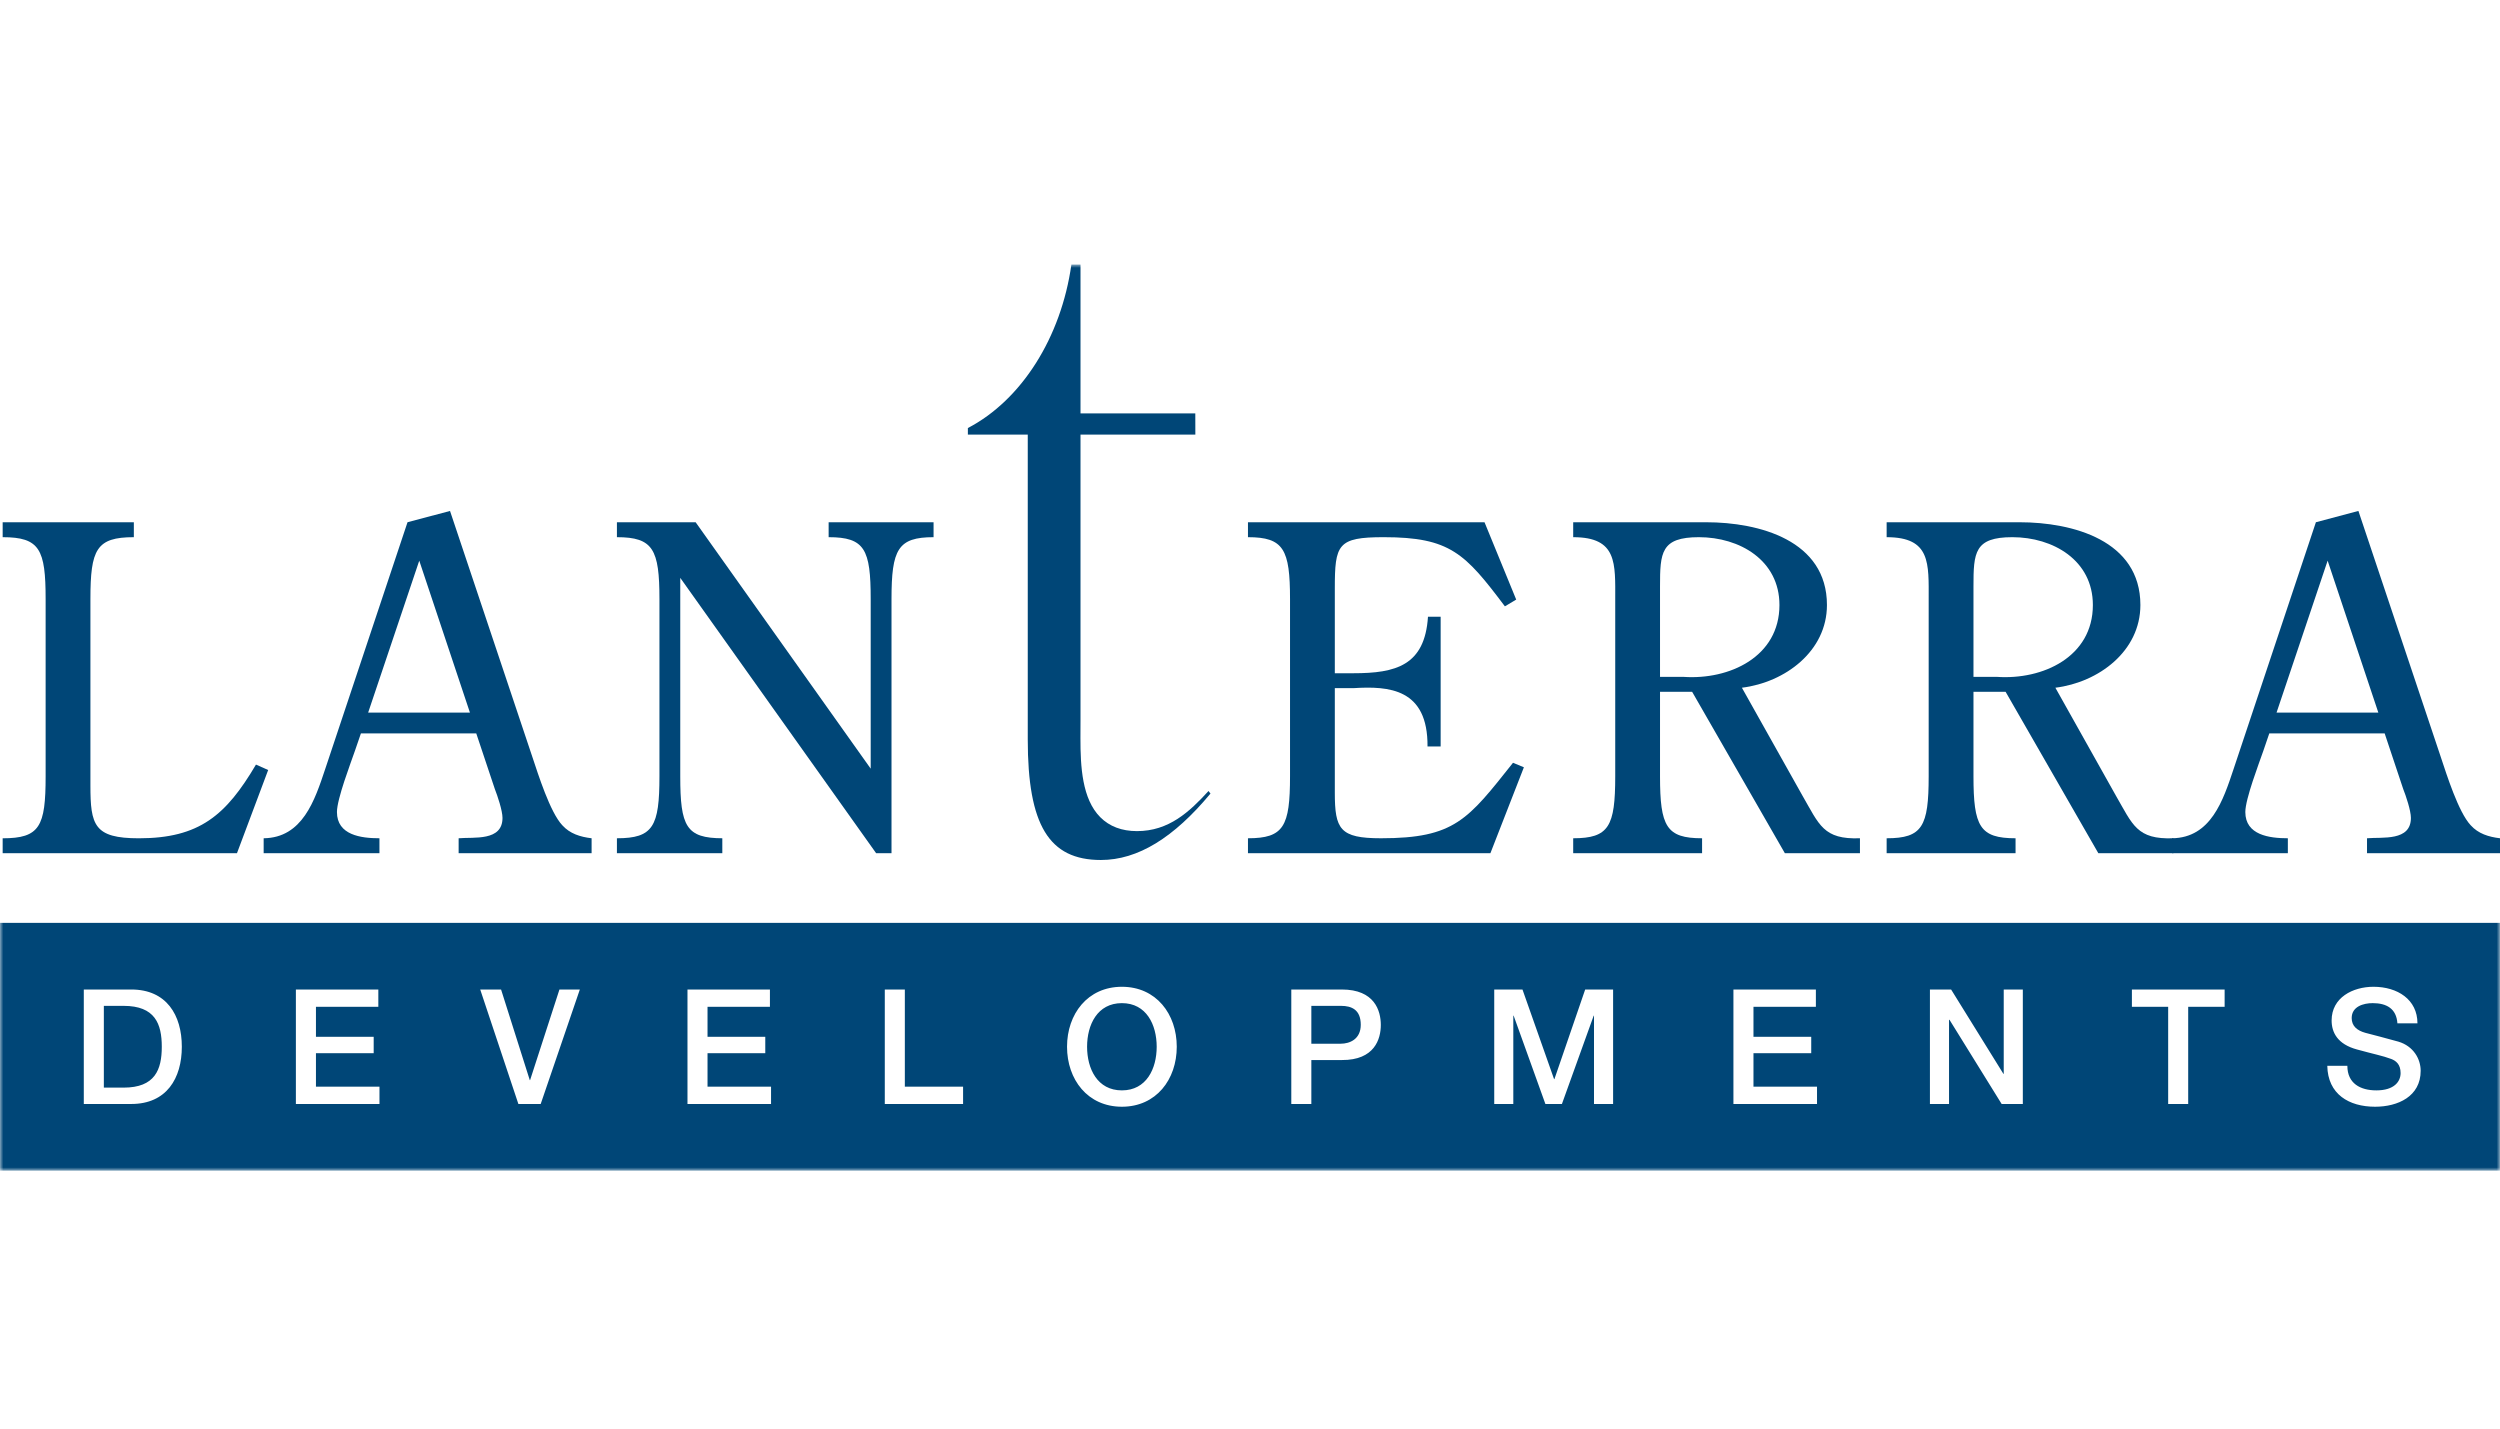 <?xml version="1.0" encoding="UTF-8"?>
<svg width="378px" height="216px" viewBox="0 0 378 216" version="1.1" xmlns="http://www.w3.org/2000/svg" xmlns:xlink="http://www.w3.org/1999/xlink">
    <title>L / Lanterra Developments / Vector / lanterra-developments</title>
    <defs>
        <polygon id="path-1" points="0 137 378 137 378 0 0 0"></polygon>
    </defs>
    <g id="L-/-Lanterra-Developments-/-Vector-/-lanterra-developments" stroke="none" stroke-width="1" fill="none" fill-rule="evenodd">
        <g id="Group" transform="translate(0, 40)">
            <path d="M40.547,76.427 L35.83,89.002 L0.403,89.002 L0.403,86.75 C6.013,86.75 6.899,84.969 6.899,77.382 L6.899,50.586 C6.899,43.069 6.013,41.222 0.403,41.222 L0.403,38.965 L20.237,38.965 L20.237,41.222 C14.56,41.222 13.671,43.069 13.671,50.586 L13.671,78.753 C13.671,84.763 14.217,86.75 20.989,86.75 C30.156,86.75 34.188,83.259 38.703,75.605 L40.547,76.427 Z" id="Fill-1" fill="#004677"></path>
            <path d="M68.043,37.255 L80.49,74.44 C81.382,77.105 83.16,82.779 85.004,84.763 C86.166,86.061 87.742,86.54 89.45,86.746 L89.45,88.999 L69.346,88.999 L69.346,86.746 C71.669,86.54 75.978,87.225 75.978,83.668 C75.978,82.573 75.222,80.32 74.816,79.292 L72.009,70.886 L54.572,70.886 L53.679,73.485 C52.997,75.465 50.946,80.796 50.946,82.779 C50.946,86.263 54.572,86.746 57.372,86.746 L57.372,88.999 L39.865,88.999 L39.865,86.746 C45.748,86.673 47.596,80.999 49.168,76.287 L61.617,38.962 L68.043,37.255 Z M63.392,44.772 L55.664,67.744 L71.053,67.744 L63.392,44.772 Z" id="Fill-3" fill="#004677"></path>
            <path d="M131.649,76.22 L131.649,50.586 C131.649,43.065 130.76,41.222 125.29,41.222 L125.29,38.965 L141.155,38.965 L141.155,41.222 C135.751,41.222 134.796,43.065 134.796,50.586 L134.796,88.999 L132.468,88.999 L102.855,47.371 L102.855,77.382 C102.855,84.966 103.743,86.746 109.284,86.746 L109.214,86.746 L109.214,88.999 L93.278,88.999 L93.278,86.746 C98.752,86.746 99.708,84.966 99.708,77.382 L99.708,50.586 C99.708,43.065 98.752,41.222 93.278,41.222 L93.278,38.965 L105.182,38.965 L131.649,76.22 Z" id="Fill-5" fill="#004677"></path>
            <path d="M217.826,72.869 L215.841,72.869 C215.911,64.117 210.031,63.708 204.627,64.05 L201.824,64.05 L201.824,79.841 C201.824,85.378 202.573,86.746 208.799,86.746 C219.947,86.746 221.928,83.941 228.767,75.332 L230.412,76.014 L225.351,88.999 L188.692,88.999 L188.692,86.746 C194.096,86.746 195.052,84.966 195.052,77.378 L195.052,50.583 C195.052,43.065 194.096,41.222 188.692,41.222 L188.692,38.962 L224.458,38.962 L229.25,50.656 L227.538,51.678 C221.522,43.684 219.264,41.222 209.209,41.222 C202.23,41.222 201.824,42.313 201.824,49.012 L201.824,61.794 L204.627,61.794 C211.057,61.794 215.432,60.633 215.911,53.248 L217.826,53.248 L217.826,72.869 Z" id="Fill-7" fill="#004677"></path>
            <path d="M250.995,64.6 L250.995,77.382 C250.995,84.966 251.951,86.746 257.355,86.746 L257.355,88.999 L237.867,88.999 L237.867,86.746 C243.264,86.746 244.223,84.966 244.223,77.382 L244.223,50.723 C244.223,45.185 244.57,41.222 237.867,41.222 L237.867,38.965 L257.974,38.965 C265.976,38.965 276.234,41.697 276.234,51.478 C276.234,58.446 269.941,63.165 263.375,63.984 L272.541,80.32 C275.072,84.696 275.688,86.956 281.225,86.746 L281.225,88.999 L269.868,88.999 L255.85,64.6 L250.995,64.6 Z M250.995,62.343 L254.552,62.343 C261.461,62.819 269.052,59.335 269.052,51.478 C269.052,44.706 263.036,41.222 256.875,41.222 C251.136,41.222 250.995,43.544 250.995,48.669 L250.995,62.343 Z" id="Fill-9" fill="#004677"></path>
            <path d="M298.389,64.6 L298.389,77.382 C298.389,84.966 299.344,86.746 304.752,86.746 L304.752,88.999 L285.26,88.999 L285.26,86.746 C290.661,86.746 291.616,84.966 291.616,77.382 L291.616,50.723 C291.616,45.185 291.959,41.222 285.26,41.222 L285.26,38.965 L305.365,38.965 C313.369,38.965 323.627,41.697 323.627,51.478 C323.627,58.446 317.338,63.165 310.772,63.984 L319.932,80.32 C322.466,84.696 323.078,86.956 328.622,86.746 L328.622,88.999 L317.264,88.999 L303.247,64.6 L298.389,64.6 Z M298.389,62.343 L301.945,62.343 C308.854,62.819 316.442,59.335 316.442,51.478 C316.442,44.706 310.425,41.222 304.269,41.222 C298.529,41.222 298.389,43.544 298.389,48.669 L298.389,62.343 Z" id="Fill-11" fill="#004677"></path>
            <path d="M356.591,37.255 L369.04,74.44 C369.929,77.105 371.707,82.779 373.555,84.763 C374.717,86.061 376.288,86.54 378,86.746 L378,88.999 L357.892,88.999 L357.892,86.746 C360.22,86.54 364.529,87.225 364.529,83.668 C364.529,82.573 363.776,80.32 363.363,79.292 L360.56,70.886 L343.119,70.886 L342.23,73.485 C341.548,75.465 339.493,80.796 339.493,82.779 C339.493,86.263 343.119,86.746 345.923,86.746 L345.923,88.999 L328.419,88.999 L328.419,86.746 C334.296,86.673 336.144,80.999 337.715,76.287 L350.164,38.962 L356.591,37.255 Z M351.939,44.772 L344.214,67.744 L359.604,67.744 L351.939,44.772 Z" id="Fill-13" fill="#004677"></path>
            <mask id="mask-2" fill="white">
                <use xlink:href="#path-1"></use>
            </mask>
            <g id="Clip-16"></g>
            <path d="M0,137 L377.997,137 L377.997,99.539 L0,99.539 L0,137 Z M27.492,118.268 C27.492,123.046 25.186,126.922 19.852,126.922 L12.67,126.922 L12.67,109.613 L19.852,109.613 C25.186,109.613 27.492,113.493 27.492,118.268 L27.492,118.268 Z M57.376,126.922 L44.737,126.922 L44.737,109.613 L57.204,109.613 L57.204,112.233 L47.772,112.233 L47.772,116.767 L56.501,116.767 L56.501,119.24 L47.772,119.24 L47.772,124.305 L57.376,124.305 L57.376,126.922 Z M87.671,109.613 L81.753,126.922 L78.379,126.922 L72.608,109.613 L75.761,109.613 L80.101,123.312 L80.15,123.312 L84.588,109.613 L87.671,109.613 Z M116.582,126.922 L103.947,126.922 L103.947,109.613 L116.413,109.613 L116.413,112.233 L106.978,112.233 L106.978,116.767 L115.71,116.767 L115.71,119.24 L106.978,119.24 L106.978,124.305 L116.582,124.305 L116.582,126.922 Z M145.618,126.922 L133.78,126.922 L133.78,109.613 L136.811,109.613 L136.811,124.305 L145.618,124.305 L145.618,126.922 Z M177.926,118.268 C177.926,123.214 174.821,127.338 169.631,127.338 C164.44,127.338 161.336,123.214 161.336,118.268 C161.336,113.325 164.44,109.201 169.631,109.201 C174.821,109.201 177.926,113.325 177.926,118.268 L177.926,118.268 Z M208.779,114.972 C208.779,117.106 207.833,120.307 202.885,120.279 L198.275,120.279 L198.275,126.922 L195.244,126.922 L195.244,109.613 L202.885,109.613 C207.833,109.613 208.779,112.814 208.779,114.972 L208.779,114.972 Z M243.901,126.922 L241.013,126.922 L241.013,113.566 L240.968,113.566 L236.162,126.922 L233.663,126.922 L228.862,113.566 L228.812,113.566 L228.812,126.922 L225.929,126.922 L225.929,109.613 L230.198,109.613 L234.976,123.165 L235.025,123.165 L239.68,109.613 L243.901,109.613 L243.901,126.922 Z M274.733,126.922 L262.094,126.922 L262.094,109.613 L274.561,109.613 L274.561,112.233 L265.125,112.233 L265.125,116.767 L273.858,116.767 L273.858,119.24 L265.125,119.24 L265.125,124.305 L274.733,124.305 L274.733,126.922 Z M305.851,126.922 L302.649,126.922 L294.767,114.196 L294.693,114.196 L294.693,126.922 L291.805,126.922 L291.805,109.613 L295.008,109.613 L302.914,122.364 L302.964,122.364 L302.964,109.613 L305.851,109.613 L305.851,126.922 Z M336.364,112.233 L330.855,112.233 L330.855,126.922 L327.827,126.922 L327.827,112.233 L322.343,112.233 L322.343,109.613 L336.364,109.613 L336.364,112.233 Z M355.575,113.93 C355.575,115.14 356.398,115.819 357.637,116.162 C357.903,116.232 361.736,117.225 362.632,117.495 C364.913,118.173 366.005,120.111 366.005,121.906 C366.005,125.785 362.562,127.338 359.114,127.338 C355.163,127.338 351.96,125.446 351.887,121.154 L354.921,121.154 C354.921,123.819 356.885,124.865 359.307,124.865 C361.977,124.865 362.971,123.553 362.971,122.245 C362.971,120.912 362.247,120.377 361.539,120.111 C360.329,119.649 358.753,119.338 356.377,118.68 C353.416,117.883 352.541,116.088 352.541,114.294 C352.541,110.827 355.743,109.201 358.873,109.201 C362.488,109.201 365.519,111.117 365.519,114.731 L362.488,114.731 C362.341,112.499 360.839,111.674 358.753,111.674 C357.346,111.674 355.575,112.184 355.575,113.93 L355.575,113.93 Z M205.748,114.948 C205.748,112.667 204.365,112.086 202.766,112.086 L198.275,112.086 L198.275,117.809 L202.713,117.809 C204.075,117.809 205.748,117.131 205.748,114.948 L205.748,114.948 Z M174.892,118.268 C174.892,114.948 173.341,111.674 169.631,111.674 C165.917,111.674 164.367,114.948 164.367,118.268 C164.367,121.591 165.917,124.865 169.631,124.865 C173.341,124.865 174.892,121.591 174.892,118.268 L174.892,118.268 Z M24.462,118.268 C24.462,114.801 23.439,112.086 18.686,112.086 L15.701,112.086 L15.701,124.449 L18.686,124.449 C23.439,124.449 24.462,121.734 24.462,118.268 L24.462,118.268 Z" id="Fill-15" fill="#004677" mask="url(#mask-2)"></path>
            <path d="M180.737,25.715 L163.373,25.715 L163.373,68.909 C163.373,68.909 163.363,71.138 163.363,71.624 C163.363,75.905 163.607,80.792 166.358,83.559 C167.748,84.955 169.613,85.665 171.91,85.665 C176.739,85.665 179.858,82.737 182.728,79.6 C182.875,79.795 182.889,79.813 183.025,79.988 C177.468,86.676 172.036,90.031 166.453,90.031 C158.599,90.031 155.397,84.749 155.397,71.802 L155.397,25.715 L146.342,25.715 L146.342,24.718 C154.448,20.499 160.444,11.023 161.994,0 L163.373,0 L163.373,22.503 L180.73,22.503 L180.737,25.715 Z" id="Fill-17" fill="#004677" mask="url(#mask-2)"></path>
        </g>
    </g>
</svg>